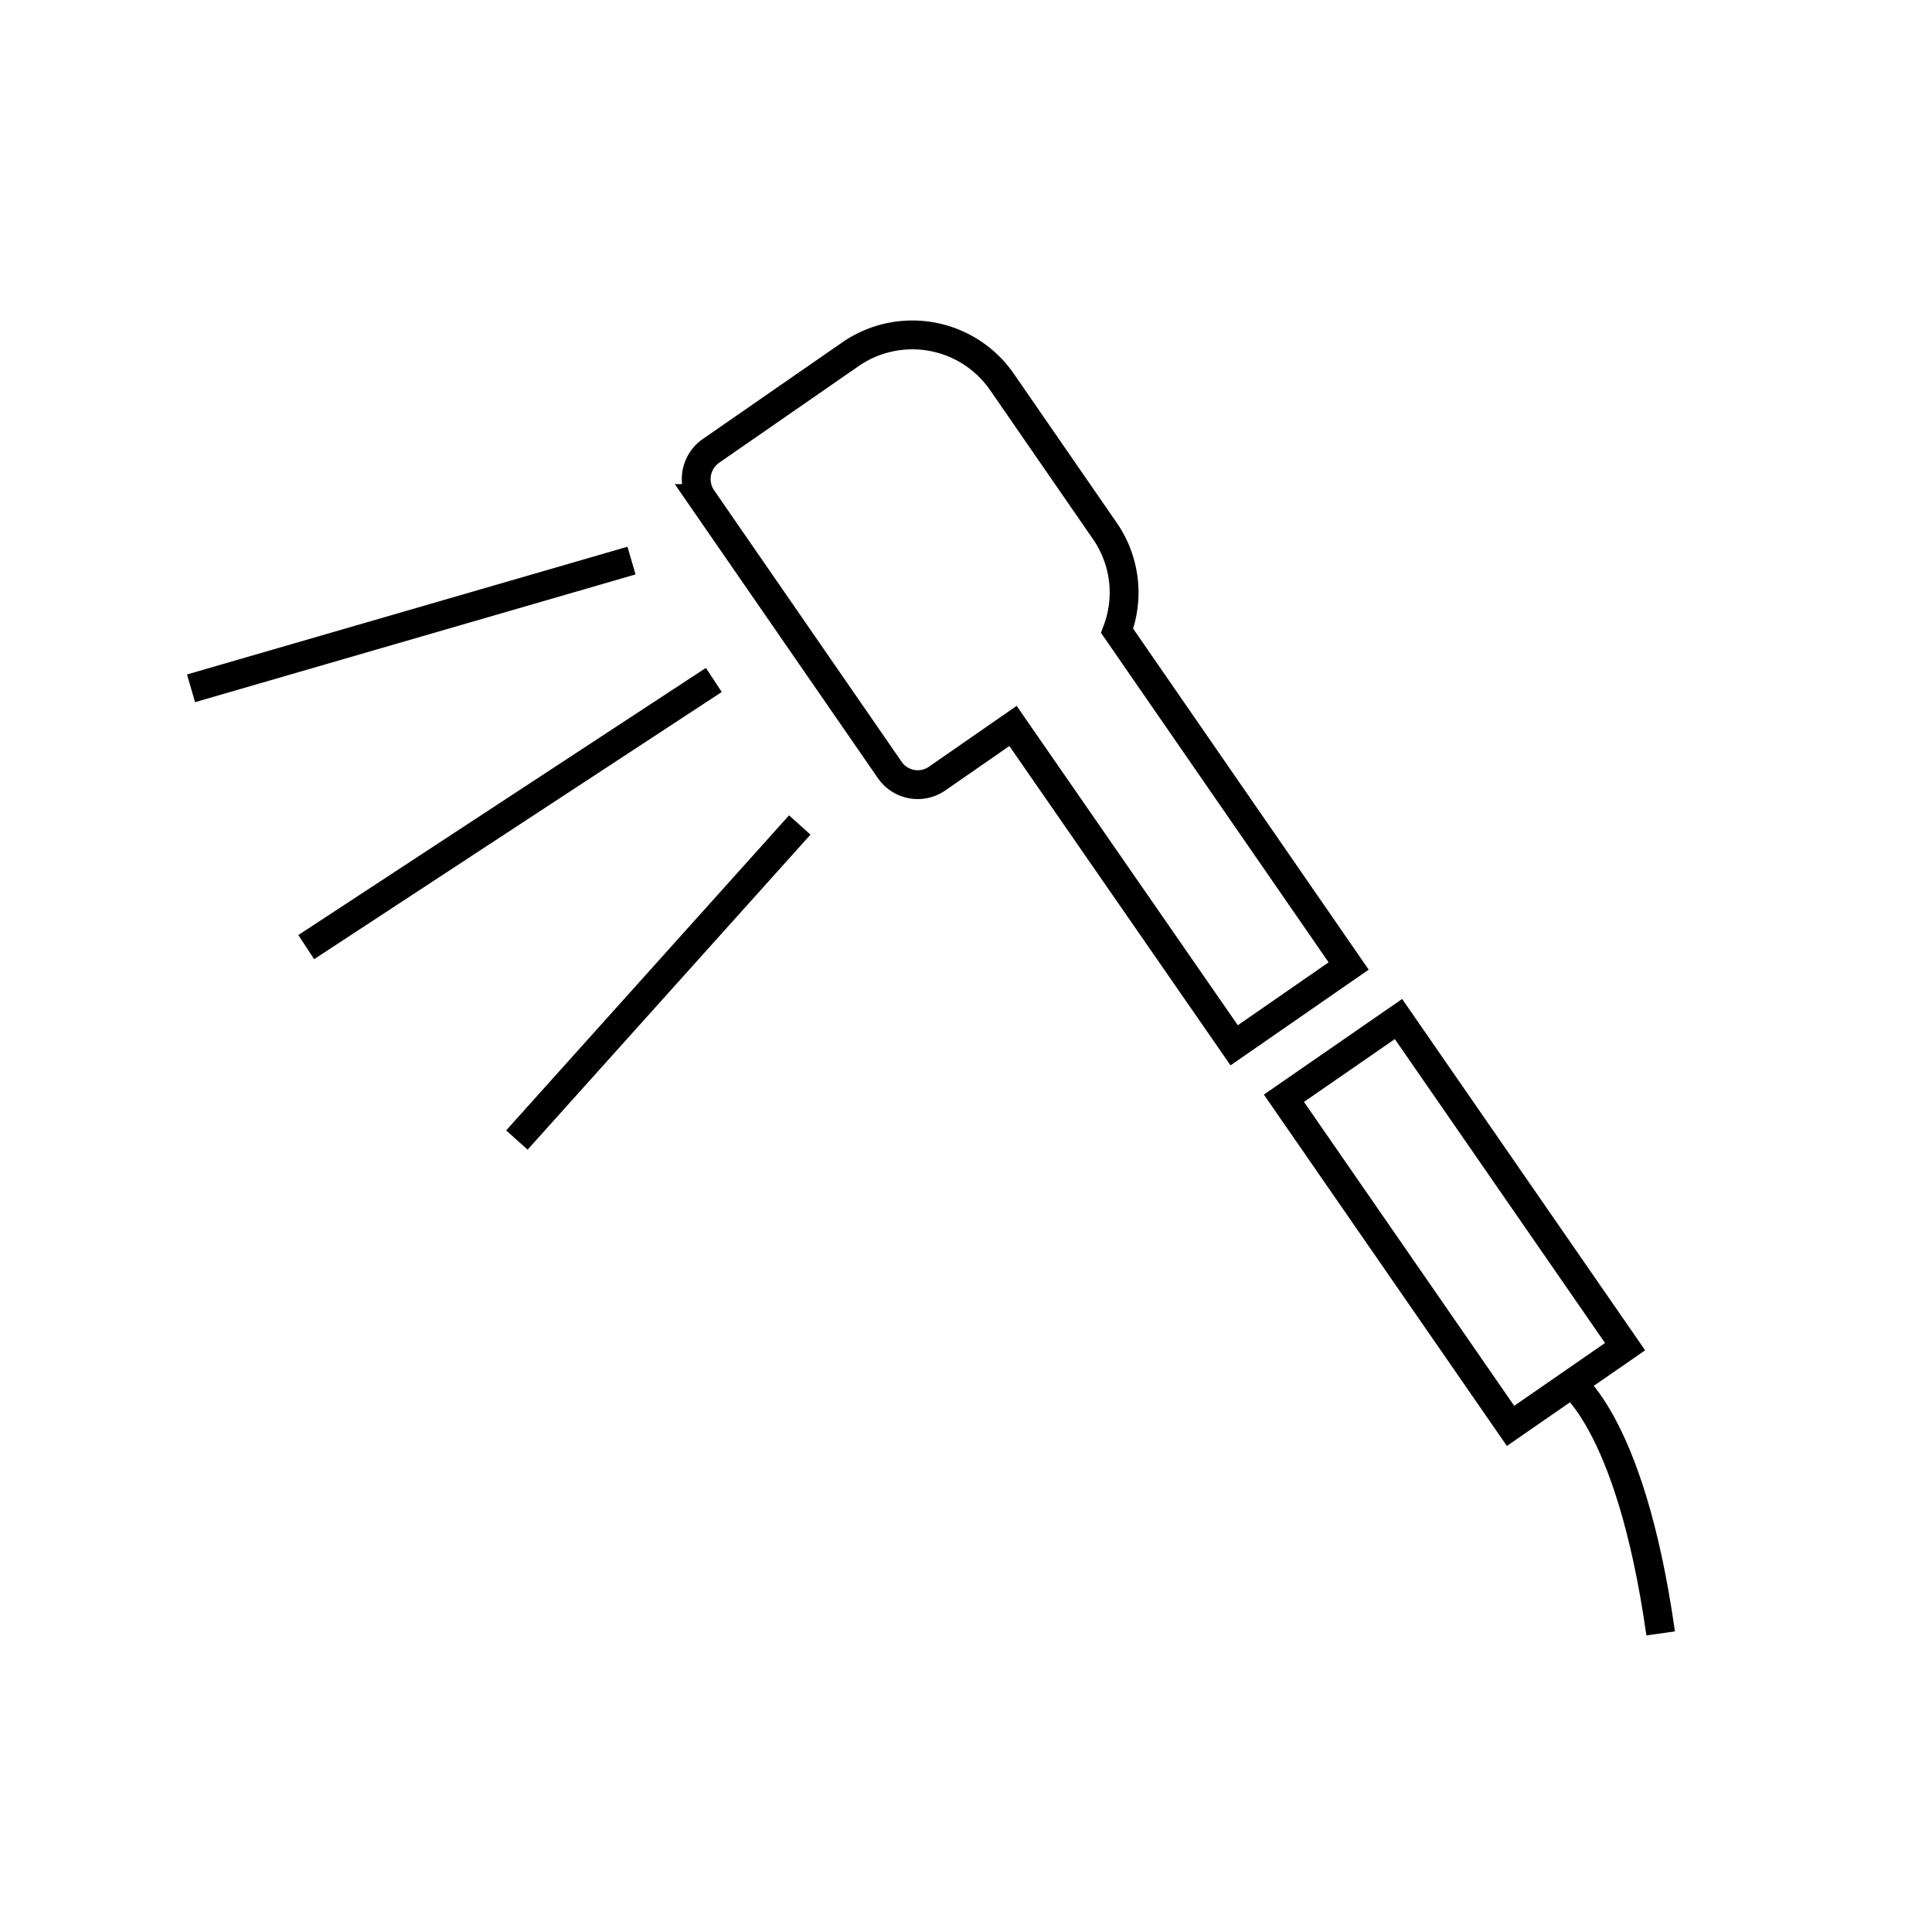 <svg xmlns="http://www.w3.org/2000/svg" viewBox="0 0 134 134"><defs><style>.cls-1,.cls-2{fill:none;}.cls-1{stroke:#000;stroke-miterlimit:10;stroke-width:2px;}</style></defs><g id="レイヤー_2" data-name="レイヤー 2"><g id="レイヤー_1-2" data-name="レイヤー 1"><path class="cls-1" d="M93.54,67l-7.94,5.5L70.26,50.35,65,54a2.36,2.36,0,0,1-3.29-.6l-13-18.82a2.38,2.38,0,0,1,.59-3.3L59,24.56a7.55,7.55,0,0,1,10.48,1.91l7.14,10.34a7.5,7.5,0,0,1,.86,6.94Z"/><rect class="cls-1" x="96.05" y="70.96" width="9.66" height="27.63" transform="translate(-30.31 72.45) rotate(-34.67)"/><path class="cls-1" d="M108.59,95.6s4.45,2.55,6.59,17.69"/><line class="cls-1" x1="43.8" y1="38.88" x2="13.25" y2="47.74"/><line class="cls-1" x1="49.51" y1="47.16" x2="21.24" y2="65.69"/><line class="cls-1" x1="55.47" y1="57.22" x2="35.85" y2="79.07"/><rect class="cls-2" width="134" height="134"/></g></g></svg>